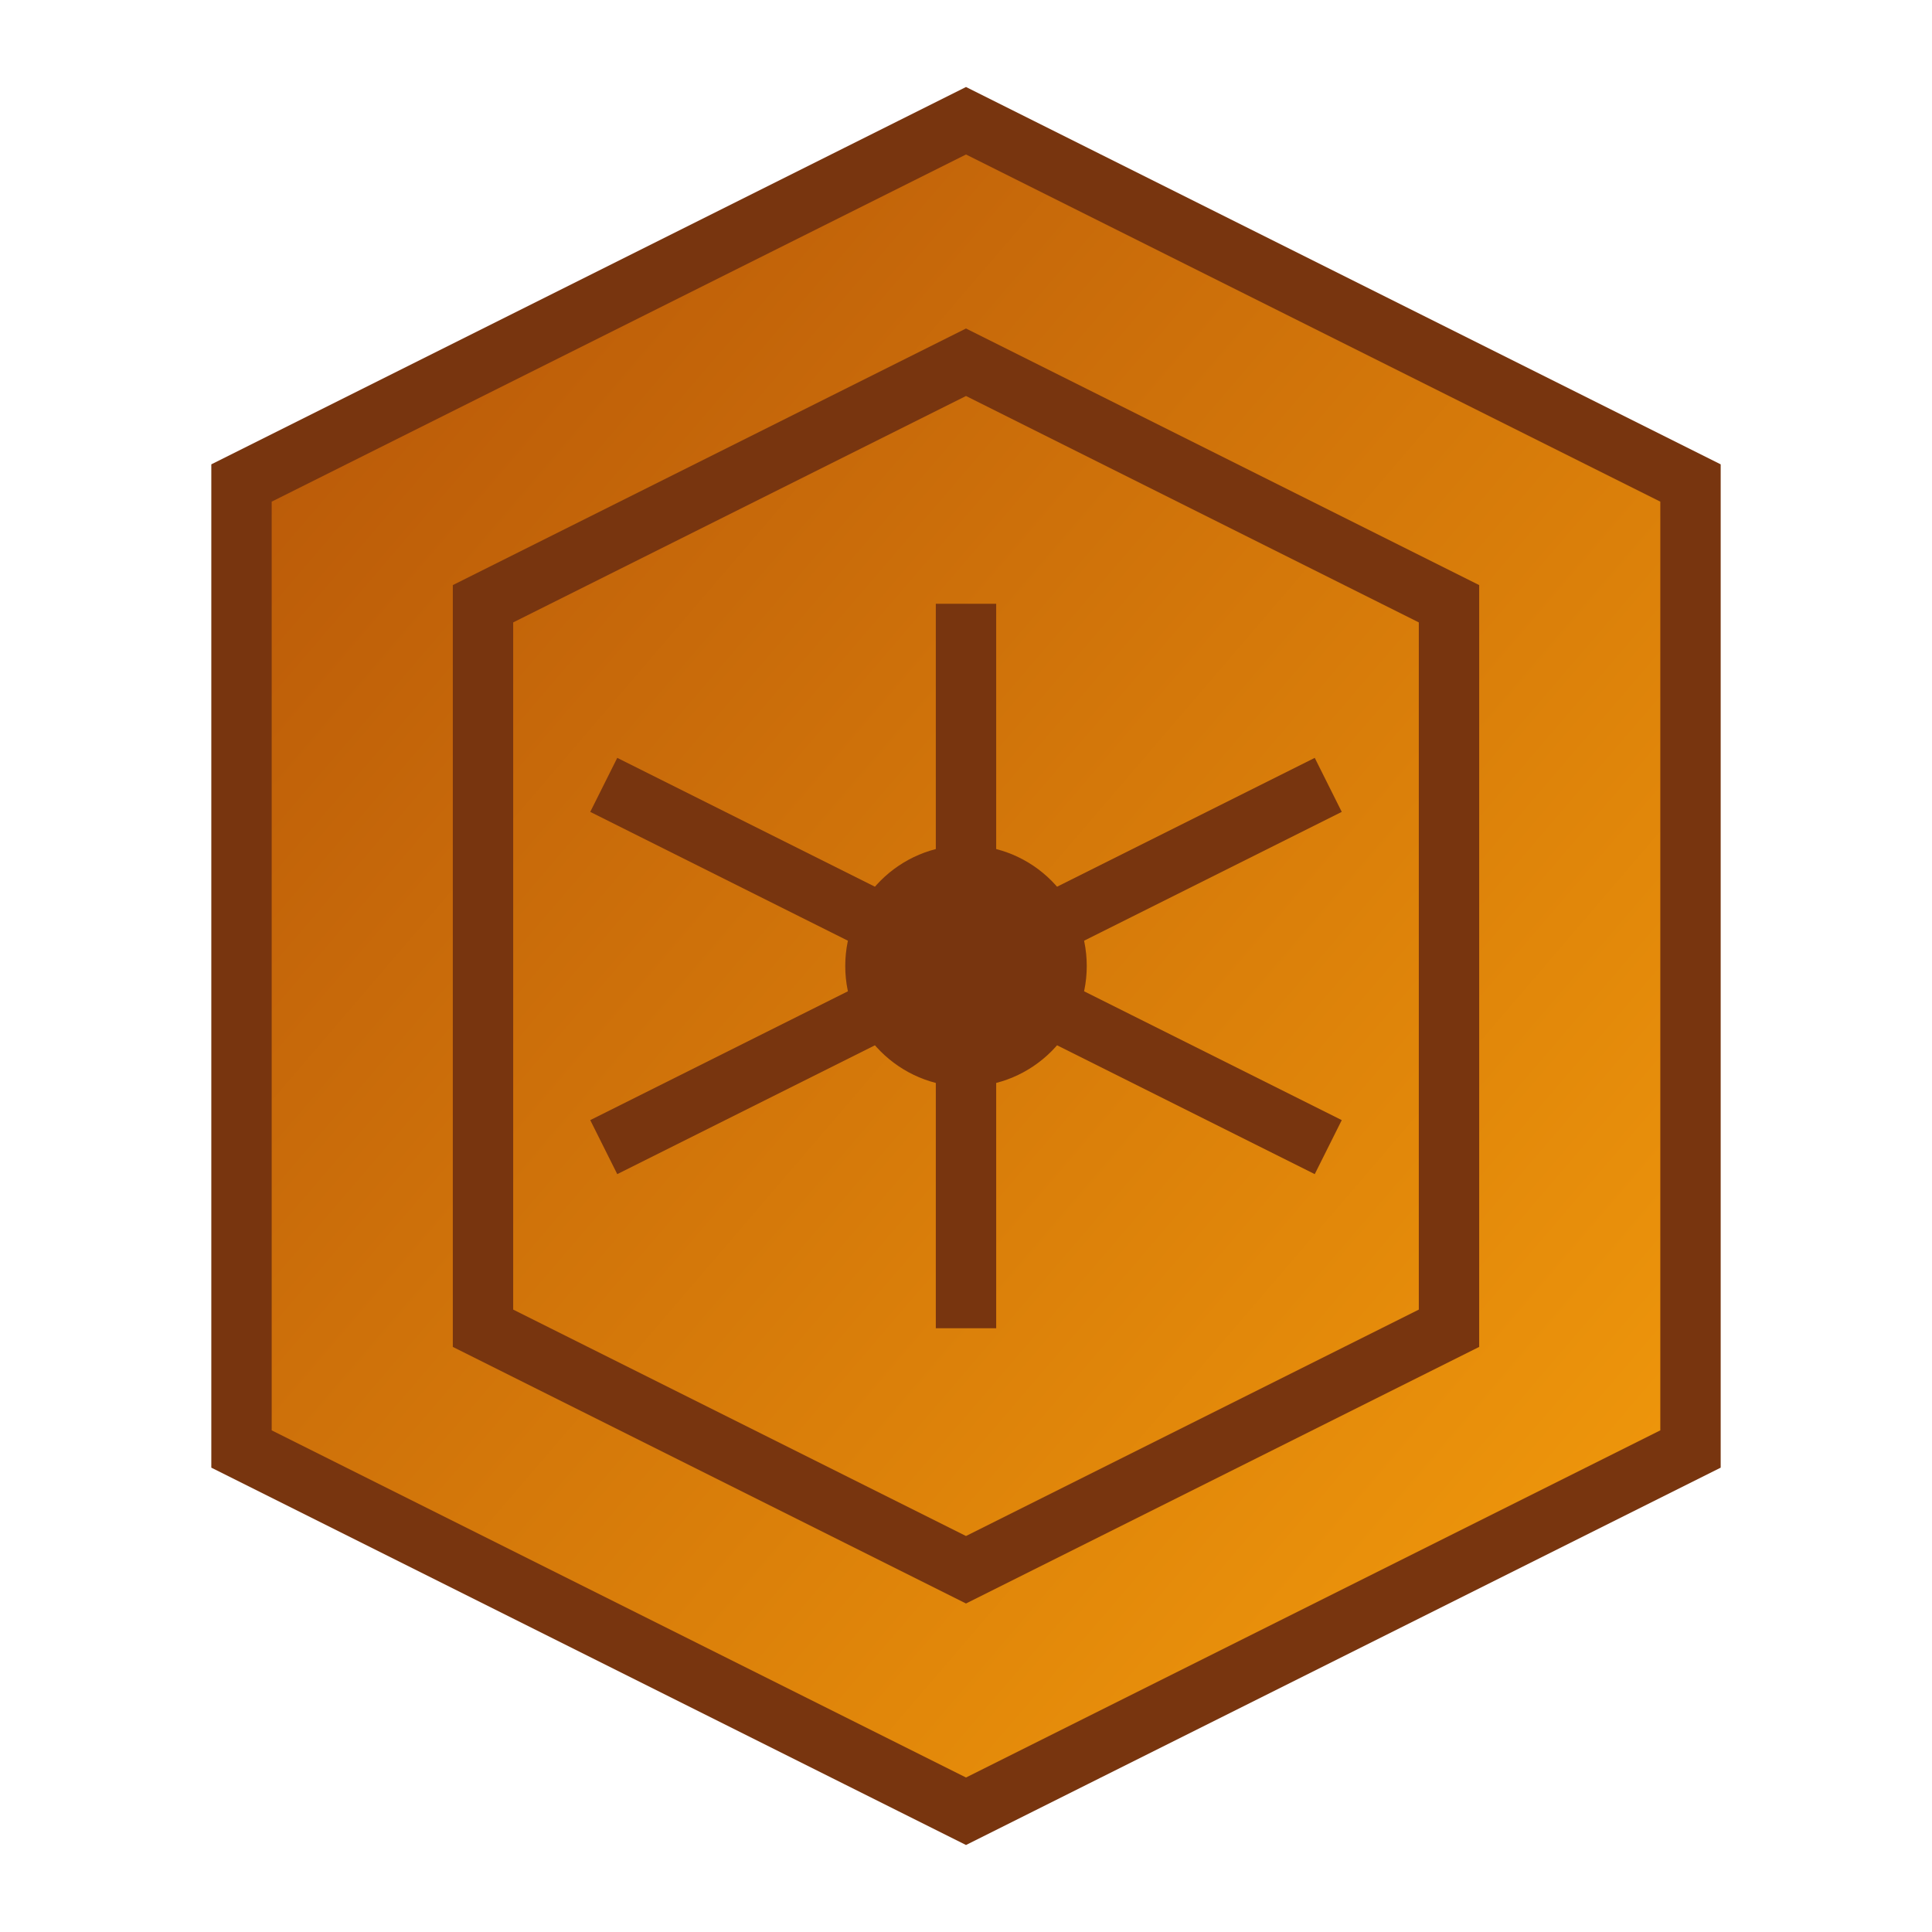 <svg xmlns="http://www.w3.org/2000/svg" width="32" height="32" viewBox="0 0 32 32">
  <defs>
    <linearGradient id="grad" x1="0%" y1="0%" x2="100%" y2="100%">
      <stop offset="0%" style="stop-color:#b45309;stop-opacity:1" />
      <stop offset="100%" style="stop-color:#f59e0b;stop-opacity:1" />
    </linearGradient>
  </defs>
  <path d="M16,2 L4,8 L4,24 L16,30 L28,24 L28,8 L16,2 Z" fill="url(#grad)" stroke="#78350f" stroke-width="1" />
  <path d="M16,6 L8,10 L8,22 L16,26 L24,22 L24,10 L16,6 Z" fill="none" stroke="#78350f" stroke-width="1" />
  <path d="M16,10 L16,22 M10,13 L22,19 M10,19 L22,13" stroke="#78350f" stroke-width="1" />
  <circle cx="16" cy="16" r="2" fill="#78350f" />
</svg>

